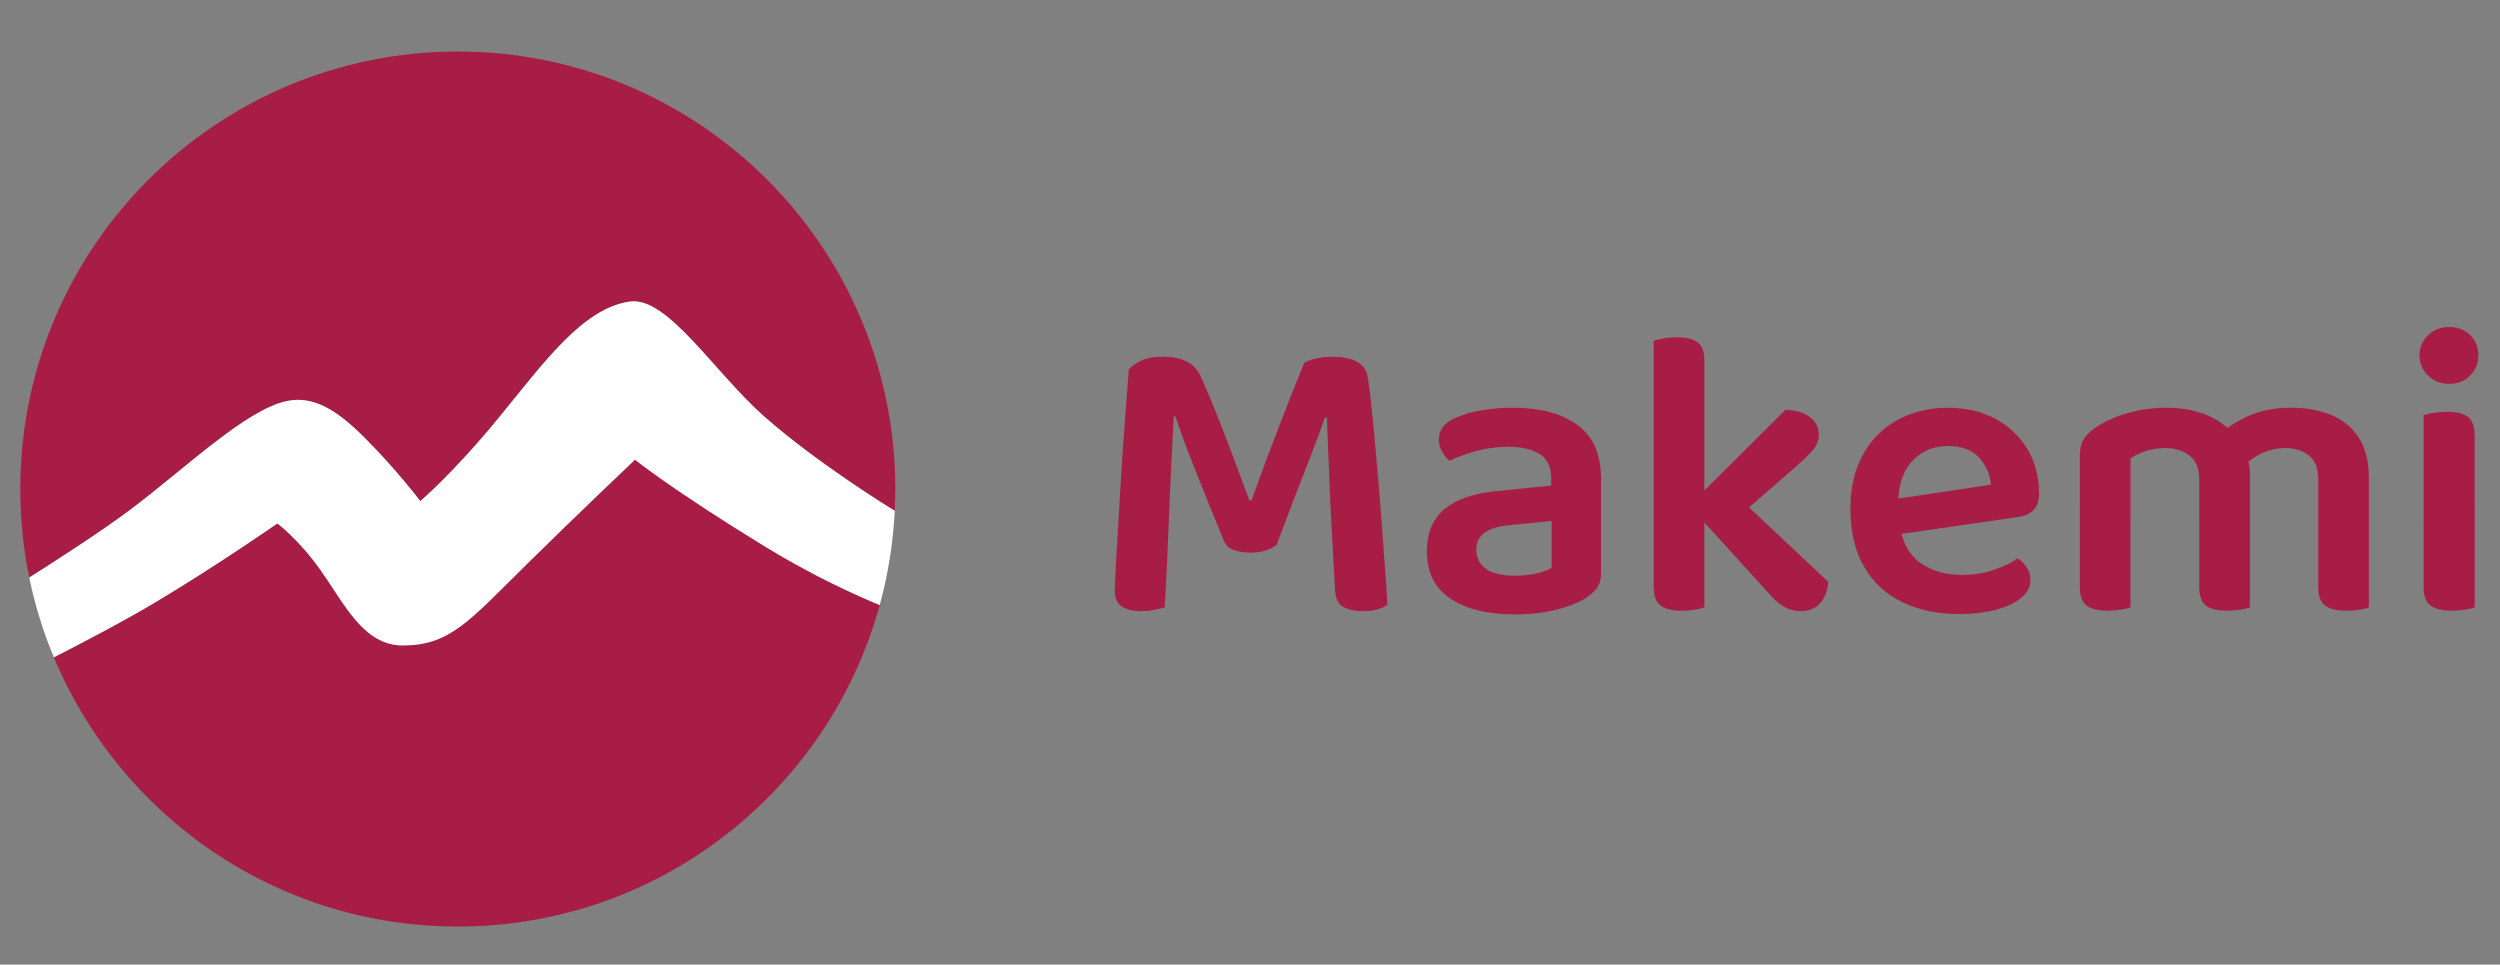 <?xml version="1.0" encoding="UTF-8"?>
<svg id="Layer_1" data-name="Layer 1" xmlns="http://www.w3.org/2000/svg" version="1.1" viewBox="0 0 1200 463">
  <rect x="0" y="0" width="1200" height="463" fill="#808080" stroke="none"/>
  <defs>
    <style>
      .cls-1 {
        fill: #a81d46;
      }

      .cls-1, .cls-2 {
        stroke-width: 0px;
      }

      .cls-2 {
        fill: #fff;
      }
    </style>
  </defs>
  <g>
    <path class="cls-1" d="M612.77,261.51c-1.32,1.06-3.03,1.95-5.14,2.67-2.11.73-4.48,1.09-7.11,1.09-3.43,0-6.29-.46-8.6-1.38-2.31-.92-3.85-2.5-4.64-4.74-5.4-13.17-10.05-24.67-13.93-34.49-3.89-9.81-6.95-18.08-9.19-24.8h-.79c-.4,8.83-.79,17-1.19,24.5-.4,7.51-.73,14.79-.99,21.84-.27,7.05-.56,14.23-.89,21.54-.33,7.31-.76,15.25-1.28,23.81-1.32.39-2.96.79-4.94,1.19-1.98.39-4.02.59-6.13.59-4.22,0-7.41-.76-9.58-2.27-2.17-1.51-3.26-3.98-3.26-7.41,0-2.5.16-6.62.49-12.35.33-5.73.72-12.48,1.19-20.26.46-7.77.95-15.97,1.48-24.6.52-8.63,1.12-17.19,1.78-25.69.66-8.5,1.25-16.3,1.78-23.42,1.05-1.32,2.93-2.67,5.63-4.05,2.7-1.38,6.29-2.07,10.77-2.07,4.87,0,8.83.86,11.86,2.57,3.03,1.71,5.27,4.35,6.72,7.91,2.5,5.53,5.1,11.73,7.81,18.58,2.7,6.85,5.34,13.74,7.9,20.65,2.57,6.92,4.97,13.34,7.21,19.27h.99c4.48-12.51,8.99-24.63,13.54-36.36,4.54-11.72,8.46-21.61,11.76-29.64,1.58-.92,3.59-1.65,6.03-2.17,2.44-.52,4.97-.79,7.61-.79,4.61,0,8.37.73,11.26,2.17,2.9,1.45,4.67,3.62,5.34,6.52.52,2.37,1.09,6.26,1.68,11.66.59,5.4,1.22,11.69,1.88,18.87.66,7.18,1.32,14.69,1.98,22.53.66,7.84,1.25,15.48,1.78,22.92.53,7.45,1.02,14.16,1.48,20.16.46,6,.76,10.77.89,14.33-1.71,1.06-3.49,1.81-5.34,2.27-1.85.46-4.15.69-6.92.69-3.43,0-6.36-.66-8.79-1.98-2.44-1.32-3.79-3.88-4.05-7.71-.66-11.2-1.25-22.04-1.78-32.51-.53-10.47-.96-20.06-1.28-28.75-.33-8.7-.63-16.01-.89-21.94h-.99c-2.11,6.19-5.07,14.13-8.89,23.81-3.82,9.68-8.57,22.1-14.23,37.25Z"/>
    <path class="cls-1" d="M726.2,195.7c12.91,0,23.19,2.74,30.83,8.2,7.64,5.47,11.46,14.07,11.46,25.79v45.45c0,3.16-.76,5.67-2.27,7.51-1.52,1.85-3.46,3.49-5.83,4.94-3.69,2.11-8.37,3.85-14.03,5.24-5.67,1.38-12.05,2.08-19.17,2.08-13.18,0-23.52-2.54-31.03-7.61s-11.26-12.61-11.26-22.63c0-8.83,2.8-15.58,8.4-20.26,5.6-4.67,13.73-7.54,24.41-8.6l26.88-2.77v-3.56c0-5.27-1.81-9.09-5.43-11.46-3.62-2.37-8.73-3.56-15.32-3.56-5.14,0-10.15.66-15.02,1.98-4.88,1.32-9.22,2.9-13.04,4.74-1.32-1.05-2.5-2.5-3.56-4.35-1.06-1.84-1.58-3.75-1.58-5.73,0-4.74,2.63-8.23,7.91-10.47,3.69-1.71,8-2.96,12.94-3.75,4.94-.79,9.85-1.19,14.72-1.19ZM727.19,276.33c3.95,0,7.51-.39,10.67-1.19,3.16-.79,5.47-1.65,6.92-2.57v-22.53l-19.56,1.98c-5.4.4-9.52,1.55-12.35,3.46-2.83,1.91-4.25,4.71-4.25,8.4s1.51,6.85,4.55,9.09c3.03,2.24,7.71,3.36,14.03,3.36Z"/>
    <path class="cls-1" d="M818.09,253.01l-24.31-1.19v-88.34c1.05-.26,2.57-.59,4.55-.99,1.98-.4,4.15-.59,6.52-.59,4.61,0,7.97.83,10.08,2.47,2.11,1.65,3.16,4.58,3.16,8.79v79.84ZM793.79,239.38l24.31,1.19v50.99c-1.06.39-2.57.76-4.54,1.09-1.98.33-4.15.49-6.52.49-4.48,0-7.81-.82-9.98-2.47s-3.26-4.58-3.26-8.79v-42.49ZM829.16,252.62l-17-11.26,44.86-44.66c4.87.13,8.76,1.28,11.66,3.46,2.9,2.17,4.35,4.97,4.35,8.4,0,2.77-.96,5.27-2.87,7.51-1.91,2.24-4.78,5.01-8.6,8.3l-32.41,28.26ZM812.76,244.91l18.77-8.89,46.05,43.28c-.4,4.35-1.71,7.78-3.95,10.28-2.24,2.5-5.34,3.75-9.29,3.75-3.03,0-5.8-.76-8.3-2.27-2.5-1.51-5.07-3.85-7.71-7.02l-35.57-39.13Z"/>
    <path class="cls-1" d="M903.66,257.56l-.99-17,52.96-7.91c-.4-5-2.31-9.35-5.73-13.04-3.43-3.69-8.43-5.53-15.02-5.53s-12.32,2.34-16.8,7.02c-4.48,4.68-6.79,11.36-6.92,20.06l.59,10.28c1.19,8.43,4.45,14.62,9.78,18.58,5.33,3.95,12.08,5.93,20.26,5.93,5.53,0,10.67-.82,15.42-2.47,4.74-1.65,8.5-3.46,11.26-5.43,1.84,1.19,3.33,2.67,4.45,4.45,1.12,1.78,1.68,3.72,1.68,5.83,0,3.43-1.52,6.36-4.55,8.79-3.03,2.44-7.11,4.32-12.25,5.63-5.14,1.32-11,1.98-17.59,1.98-10.15,0-19.14-1.88-26.98-5.63-7.84-3.75-13.97-9.39-18.38-16.9-4.42-7.51-6.62-16.86-6.62-28.06,0-8.04,1.25-15.08,3.75-21.15,2.5-6.06,5.89-11.1,10.18-15.12,4.28-4.02,9.25-7.05,14.92-9.09,5.66-2.04,11.59-3.06,17.79-3.06,8.7,0,16.3,1.75,22.83,5.24,6.52,3.49,11.66,8.33,15.41,14.53,3.75,6.19,5.63,13.31,5.63,21.34,0,3.69-.96,6.42-2.87,8.2-1.91,1.78-4.58,2.87-8,3.26l-64.23,9.29Z"/>
    <path class="cls-1" d="M1079.94,227.32v22.53h-24.31v-19.76c0-5.14-1.55-8.92-4.64-11.36-3.1-2.44-7.02-3.66-11.76-3.66-3.43,0-6.55.49-9.39,1.48-2.83.99-5.24,2.14-7.21,3.46v29.84h-24.31v-31.42c0-3.16.66-5.76,1.98-7.81,1.32-2.04,3.29-3.92,5.93-5.63,4.08-2.77,9.12-5,15.12-6.72,5.99-1.71,12.22-2.57,18.68-2.57s12.38.99,17.79,2.96c5.4,1.98,9.81,4.88,13.24,8.7.92.79,1.78,1.58,2.57,2.37.79.79,1.45,1.71,1.98,2.77,1.19,1.98,2.2,4.25,3.06,6.82.86,2.57,1.29,5.24,1.29,8ZM998.32,240.37h24.31v51.18c-1.06.39-2.57.76-4.55,1.09-1.98.33-4.15.49-6.52.49-4.48,0-7.81-.82-9.98-2.47s-3.26-4.58-3.26-8.79v-41.5ZM1055.63,240.37h24.31v51.18c-1.06.39-2.6.76-4.64,1.09-2.04.33-4.18.49-6.42.49-4.61,0-7.97-.82-10.08-2.47-2.11-1.65-3.16-4.58-3.16-8.79v-41.5ZM1137.06,229.3v20.55h-24.31v-19.76c0-5.14-1.45-8.92-4.35-11.36-2.9-2.44-6.79-3.66-11.66-3.66-3.56,0-7.02.73-10.38,2.17-3.36,1.45-6.23,3.36-8.6,5.73l-12.25-14.82c4.08-3.42,8.89-6.35,14.43-8.79,5.53-2.44,12.12-3.66,19.76-3.66,6.98,0,13.31,1.12,18.97,3.36,5.66,2.24,10.14,5.86,13.44,10.87,3.29,5.01,4.94,11.46,4.94,19.37ZM1112.75,240.37h24.31v51.18c-.92.39-2.41.76-4.45,1.09-2.04.33-4.18.49-6.42.49-4.61,0-8-.82-10.18-2.47s-3.26-4.58-3.26-8.79v-41.5Z"/>
    <path class="cls-1" d="M1161.36,170.61c0-3.82,1.35-7.05,4.05-9.68,2.7-2.63,6.09-3.95,10.18-3.95s7.61,1.32,10.18,3.95c2.57,2.64,3.85,5.86,3.85,9.68s-1.29,6.89-3.85,9.58c-2.57,2.7-5.96,4.05-10.18,4.05s-7.48-1.35-10.18-4.05c-2.7-2.7-4.05-5.89-4.05-9.58ZM1187.84,252.22h-24.51v-52.96c1.05-.4,2.6-.76,4.64-1.09,2.04-.33,4.25-.49,6.62-.49,4.61,0,7.97.82,10.08,2.47,2.11,1.65,3.16,4.64,3.16,8.99v43.08ZM1163.34,239.77h24.51v51.78c-1.06.39-2.57.76-4.55,1.09-1.98.33-4.15.49-6.52.49-4.48,0-7.84-.82-10.08-2.47-2.24-1.65-3.36-4.58-3.36-8.79v-42.09Z"/>
  </g>
  <g>
    <path class="cls-1" d="M137.71,192.49c13.12-2.77,24.58,4.87,37.48,17.79,15.27,15.31,26.56,30.25,26.56,30.25,0,0,16.02-13.6,37.5-39.82,21.96-26.82,40.5-52.83,63.2-55.97,18-2.49,40.8,34.44,64.58,55.36,24.82,21.83,62.44,45.05,62.44,45.05,0,0,.28-6.08.28-10.42,0-115.98-94.02-210-210-210S9.74,118.75,9.74,234.73c0,14.54,1.48,28.74,4.29,42.45,11.61-7.34,34.47-21.99,48.26-32.33,26.47-19.85,55.58-48.17,75.41-52.36Z"/>
    <path class="cls-1" d="M304.8,220.65s-27.53,26.09-52.21,50.44c-27.57,27.2-36.71,38.69-59.2,38.74-18.87.04-28.01-19.89-39.52-36.16-10.34-14.63-20.74-22.4-20.74-22.4,0,0-28.21,19.67-57.69,37.33-15.16,9.08-35.26,19.74-49.55,27.02,31.67,75.83,106.54,129.13,193.85,129.13,96.69,0,178.1-65.35,202.51-154.29-10.99-4.56-31.95-13.95-54.6-27.82-45.58-27.9-62.86-41.98-62.86-41.98Z"/>
    <path class="cls-2" d="M367.02,200.1c-23.78-20.91-46.58-57.84-64.58-55.36-22.7,3.14-41.24,29.15-63.2,55.97-21.47,26.22-37.5,39.82-37.5,39.82,0,0-11.29-14.94-26.56-30.25-12.89-12.92-24.36-20.56-37.48-17.79-19.82,4.18-48.94,32.51-75.41,52.36-14.03,10.52-36.85,25.17-48.25,32.38,2.72,13.25,6.7,26.04,11.8,38.25,14.33-7.28,34.17-17.66,49.6-26.9,29.48-17.66,57.69-37.33,57.69-37.33,0,0,10.4,7.77,20.74,22.4,11.51,16.28,20.64,36.2,39.52,36.16,22.49-.04,31.62-11.53,59.2-38.74,24.68-24.35,52.21-50.44,52.21-50.44,0,0,17.28,14.08,62.86,41.98,22.65,13.87,43.6,23.26,54.6,27.82,3.98-14.51,6.46-29.65,7.23-45.24-5.6-3.42-37.64-23.27-62.46-45.11Z"/>
  </g>
</svg>